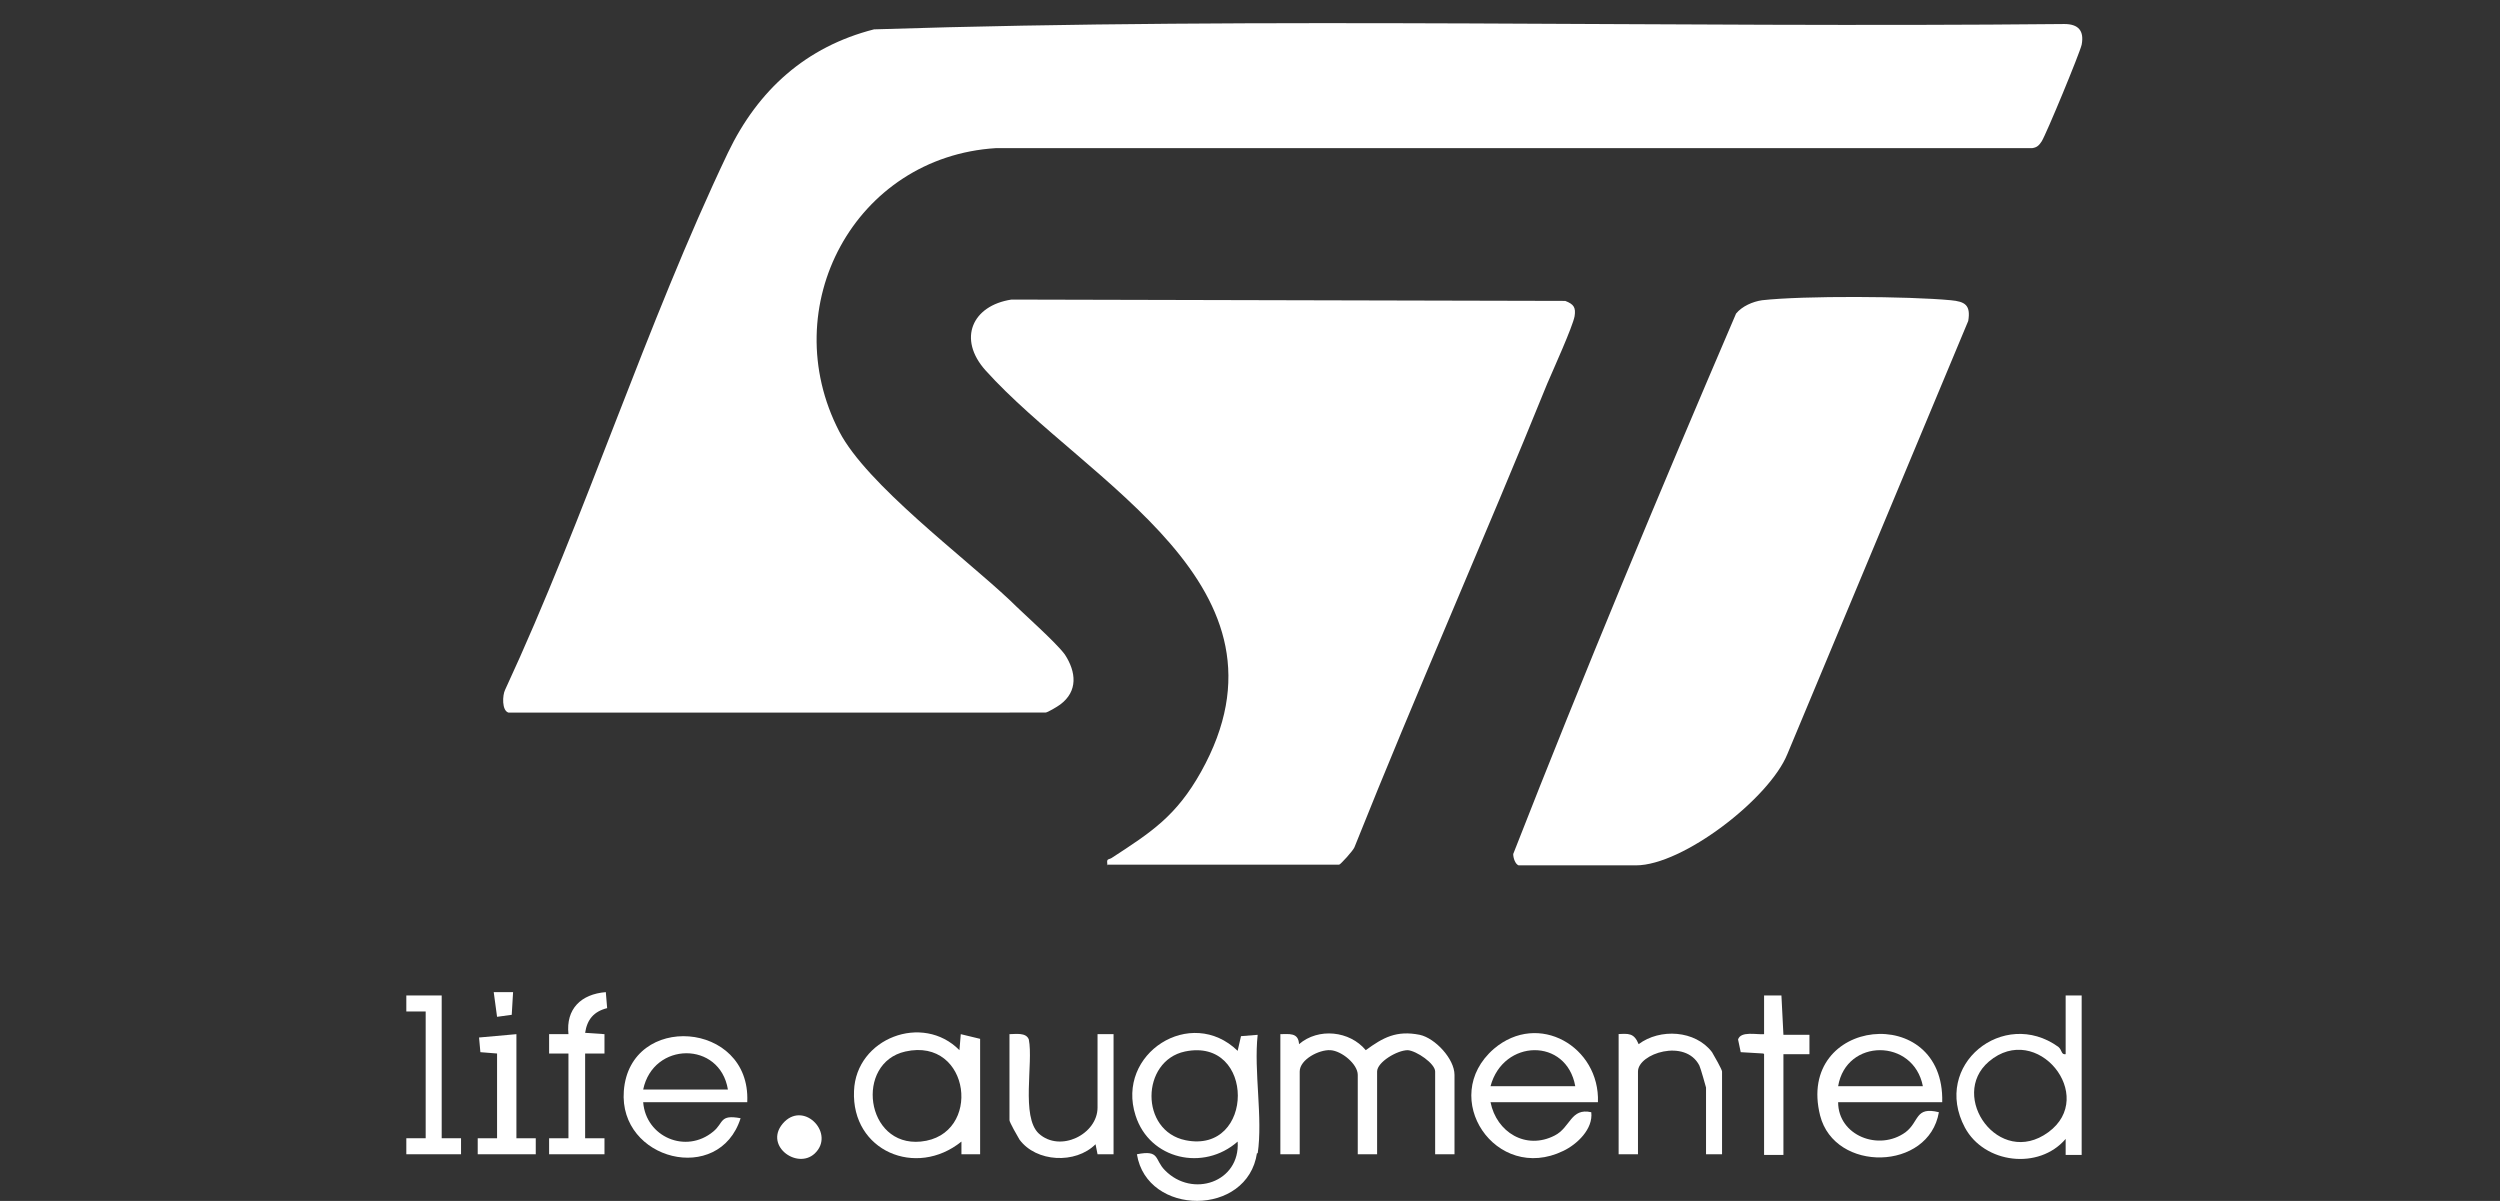 <?xml version="1.0" encoding="UTF-8"?>
<svg id="Livello_1" xmlns="http://www.w3.org/2000/svg" version="1.1" viewBox="0 0 37.47 18">
  <rect x="0" y="0" width="37.47" height="18" fill="#333333" stroke="none"/>
  <!-- Generator: Adobe Illustrator 29.1.0, SVG Export Plug-In . SVG Version: 2.1.0 Build 142)  -->
  <defs>
    <style>
      .st0 {
        fill: #fff;
      }
    </style>
  </defs>
  <g id="K78K5I.tif">
    <g>
      <path class="st0" d="M-317.75,131.13c-.08,1-.41,2.46-.69,3.44-.76,2.65-2.36,5.29-4.29,7.24l-1.12-.53.62,1.08c-2.1,1.95-4.64,3.29-7.4,4.06-1.08-3.34-4-5.84-6.82-7.75-4.02-2.72-8.55-4.58-13.25-5.79-.17.16,2.04,3.26,2.31,3.58,1.93,2.38,4.81,4.58,7.75,5.52,1.9.61,4.24.53,5.39,2.47-.02.31-1.27.19-1.56.2-.16,0-.5-.1-.47.13.57.31,4.19,1.48,4.2,1.96-.13.2-.26.19-.47.21-3.02.33-6.43-.52-9.16-1.77l-3.19,5.82-1.42-.75,3.24-5.8c-3.04-2-5.59-4.77-6.91-8.21l2.64,2.44.07-.2c-1.2-1.74-2.17-3.61-2.98-5.56l.27-.2-1.06-.16-.17-.58c1.64-.28,3.27.37,4.85.71.14.03.48.14.44-.1l-5.26-1.66c-.33-.32-.09-2.46-.03-3.02.02-.18-.07-.25.19-.19,9.1,3.47,18.3,7.8,24.89,15.14-.68-2.48-2.57-4.89-4.62-6.42-3.35-2.49-7.05-4.47-10.94-6-3.09-1.22-6.3-2.21-9.53-3.01.08-.48.67-3.6,1.01-3.63l4.41,1.6-2.37-2.3-1.7-.47c1.58-3.22,4.01-6.1,7.17-7.85l1.77.75.29-1.67c.1-.31,2.87-1.02,3.37-1.11,1.12-.21,3.5-.55,4.51-.16.55.21,1.2.9,1.75,1.23,1.7,1.03,4.75,2.4,6.71,2.64.14.02.36.1.32-.12-2.36-1.1-4.57-2.54-7.05-3.39-.02-.25.45-.14.59-.12.53.07,1.39.35,1.92.52,2.85.94,5.46,2.74,7.38,5.01-5.35-.52-10.27-2.87-14.91-5.41-.47,2.06.14,4.16,1.58,5.66,2.96,1.53,5.93,3.06,8.82,4.73,1.73,1.01,4.56,3.18,6.16,3.87.71.3,1.79.38,2.56.49v.67s-.95-.07-.95-.07l1.08.74c-.04.66.05,1.37,0,2.03ZM-319.92,135.59l-1.96-2.44c-6.1-5.77-13.25-11.67-21.39-14.24-.35-.11-2.42-.76-2.54-.64l1.9,2.9c6.34,2.78,12.38,6.18,18.07,10.11l5.92,4.3ZM-326.56,135.86c-2.7-2.61-5.7-4.89-8.82-6.96l-3.24-1.84c2.6,2.71,5.77,5.11,8.96,7.09.98.61,2.04,1.29,3.11,1.7Z"/>
      <path class="st0" d="M-323.85,108.39c.3.28.71.4,1.05.64.1.07.24-.03.15.22l-3.18,5.51-1.39-.75,3.24-5.62h.14Z"/>
      <path class="st0" d="M-371.71,113.67l-2.91,16.65c-1.16,4.69-4.29,7.67-9.36,7.17-2.15-.21-3.87-1.64-4.66-3.61-.04-.26.81-.8.93-.72.42,1.15,1.57,2.27,2.74,2.61,4.38,1.28,6.56-2.47,7.16-6.19l-3.48.86c-9.78.95-7.3-13.28-1.41-16.43,2.24-1.2,6.04-1.02,7.53,1.29.13,0,1.28-1.42,1.56-1.55.47-.21,1.36,0,1.9-.07ZM-379.06,114.78c-4.35.28-5.86,8.17-5.09,11.5.51,2.22,2.14,2.98,4.3,2.48.44-.1,2.29-.78,2.4-1.12l1.91-10.67c-.66-1.44-1.91-2.3-3.54-2.19Z"/>
      <path class="st0" d="M-399.64,123.42c-1.15,6.68,5.61,7.55,9.08,3.03l.8.55c-3.13,4.89-11.99,5.71-13.24-1.12-.79-4.32,1.78-10.22,5.97-11.97,3.94-1.64,10.83-.23,8.87,5.34-1.57,4.48-7.61,4.26-11.49,4.17ZM-399.37,121.79h4.68c.21,0,1.37-.54,1.6-.7,2.4-1.62,2.62-6.41-1.05-6.32-3.21.08-4.76,4.42-5.23,7.02Z"/>
      <path class="st0" d="M-368.73,123.41v2.5c0,.23.46,1.29.61,1.56,1.85,3.4,6.87,1.43,8.68-1.08l.6.72c-1.59,2.1-4,3.63-6.7,3.74-10.29.39-7.51-15.97,1.24-17.43,4.02-.67,8.85,1,7.07,5.97-1.57,4.36-7.73,4.12-11.49,4.02ZM-368.32,121.79h4.54c.08,0,.95-.31,1.11-.38,2.94-1.36,3.43-6.65-.43-6.65-3.16,0-4.95,4.4-5.22,7.04Z"/>
      <path class="st0" d="M-424.85,123.43c-1.25,6.73,5.73,7.52,9.14,2.96l.59.72c-2.65,4.48-11.15,5.52-12.85-.25-1.37-4.63,1.16-11.03,5.73-12.94,4.28-1.78,11.36.17,8.62,5.89-1.9,3.97-7.54,3.65-11.22,3.62ZM-424.59,121.79h4.68c.56,0,1.91-.91,2.31-1.35,1.25-1.42,1.68-4.56-.44-5.39-3.82-1.49-6.21,3.72-6.55,6.74Z"/>
      <path class="st0" d="M-435.19,113.03c1.31-.13,3.57-.04,4.81.4,1.16.41,1.95,1.22,1.98,2.49.01.47-.27,2.64-.42,3.07-.11.32-.64.31-.87.1-.02-1.89-.08-3.4-2.04-4.19-6.38-2.55-10.02,7.32-8.29,12.06,1.54,4.22,7.53,2.53,9.53-.44l.73.73c-2.24,2.96-5.4,4.17-9.11,3.71-8.8-1.11-5.58-16.98,3.67-17.92Z"/>
      <path class="st0" d="M-410.35,130.45h-3.39l2.31-13.59c.09-1.8-.4-2.53-2.31-2.37l.06-.69c.1-.14.26-.12.41-.13.81-.1,2.93-.07,3.71.09.41.08.79.24,1.11.52l.6,1.02c1.8-2.08,6.79-3.35,7.65.18l-1.55,1.04c-1.43-1.3-3.56-1.23-5.18-.3-1.52.87-1.33,1.8-1.63,3.38-.68,3.6-1.23,7.24-1.8,10.85Z"/>
      <path class="st0" d="M-318.57,124.77c-2.34-2.15-4.73-3.8-7.79-4.74-1.2-.37-4.61-.86-5.23-1.82-.11-.17-.17-.27-.13-.48,3.63.02,7.3.42,10.23,2.71,1.43,1.12,2.66,2.44,2.92,4.33Z"/>
      <polygon class="st0" points="-377.68 142.09 -376.47 142.1 -375.85 145.07 -375.23 142.1 -373.88 142.09 -373.88 146.15 -374.7 146.15 -374.7 143.31 -375.46 146.16 -376.31 146.14 -376.86 143.85 -376.86 146.15 -377.68 146.15 -377.68 142.09"/>
      <polygon class="st0" points="-369 148.45 -367.79 148.46 -367.17 151.29 -366.55 148.46 -365.2 148.45 -365.2 152.31 -366.02 152.51 -366.02 149.67 -366.78 152.52 -367.64 152.5 -368.19 150.21 -368.19 152.31 -369 152.51 -369 148.45"/>
      <polygon class="st0" points="-370.9 142.09 -369.84 142.11 -368.73 144.53 -368.73 142.09 -367.92 142.09 -367.92 146.15 -368.98 146.13 -370.09 143.71 -370.09 146.15 -370.9 146.15 -370.9 142.09"/>
      <path class="st0" d="M-417,148.45l1.06.02,1.11,2.41v-2.44h.81v3.86c-.25.31-.71.23-1.06.18l-1.11-2.41v2.44h-.81v-4.06Z"/>
      <path class="st0" d="M-392.46,148.45l1.06.02,1.11,2.41v-2.44h.81v3.86c-.25.31-.71.23-1.06.18l-1.11-2.41v2.44h-.81v-4.06Z"/>
      <path class="st0" d="M-362.36,148.45l1.06.02,1.11,2.41v-2.44h.81v3.86c-.25.31-.71.23-1.06.18l-1.11-2.41v2.44h-.81v-4.06Z"/>
      <path class="st0" d="M-438.82,135.93c.08-.28.81-.24,1.06-.18l1.11,2.41v-2.44h.81v4.06l-1.06-.02-1.11-2.41v2.44h-.81v-3.86Z"/>
      <polygon class="st0" points="-397.2 142.09 -396.14 142.11 -395.03 144.66 -395.03 142.09 -394.22 142.09 -394.22 146.15 -395.28 146.13 -396.39 143.71 -396.39 146.15 -397.2 146.15 -397.2 142.09"/>
      <path class="st0" d="M-374.97,148.45c.3.04.85-.1,1.09.06.26.18.64,1.96,1.08,2.24v-2.3h.81v4.06l-1.02-.13-1.15-2.44v2.57l-.81-.2v-3.86Z"/>
      <polygon class="st0" points="-378.36 148.45 -377.29 148.47 -376.19 151.02 -376.19 148.45 -375.51 148.45 -375.51 152.51 -376.44 152.49 -377.54 150.07 -377.54 152.51 -378.36 152.51 -378.36 148.45"/>
      <polygon class="st0" points="-407.37 135.73 -406.35 135.86 -405.2 138.3 -405.2 135.73 -404.52 135.73 -404.52 139.79 -405.54 139.66 -406.56 137.49 -406.56 139.79 -407.37 139.79 -407.37 135.73"/>
      <polygon class="st0" points="-383.78 142.09 -382.76 142.22 -381.61 144.66 -381.61 142.09 -380.93 142.09 -380.93 146.15 -381.95 146.02 -382.97 143.85 -382.97 146.15 -383.78 146.15 -383.78 142.09"/>
      <path class="st0" d="M-404.93,148.45c1.69-.15,2.72.04,2.72,1.96,0,1.64-.92,2.26-2.49,2.08l-.22-.18v-3.86ZM-403.98,149.13v2.57c1.24.19,1.26-2.75,0-2.57Z"/>
      <polygon class="st0" points="-428.66 142.09 -427.71 142.09 -427.63 143.72 -426.89 143.71 -426.89 142.09 -426.08 142.09 -426.08 146.15 -426.89 146.15 -426.97 144.39 -427.71 144.39 -427.71 146.15 -428.66 146.15 -428.66 142.09"/>
      <path class="st0" d="M-420.93,135.93c.12-.39,2.13-.36,2.3.68.16.98-.38,1.25-.39,1.61,0,.22.75,1.5.67,1.56l-.93-.02-.69-1.47v1.49s-.95,0-.95,0v-3.86ZM-419.98,137.62c.75-.02.76-1.34,0-1.01v1.01Z"/>
      <path class="st0" d="M-417.17,135.76c2.55-.58,2.49,3.95.64,4.16-2.15.25-2.16-3.81-.64-4.16ZM-416.35,136.57h-.75c-1.16,3.36,1.91,3.37.75,0Z"/>
      <path class="st0" d="M-428.15,148.34c2.32-.5,2.37,3.89.64,4.16-2.34.37-2.27-3.81-.64-4.16ZM-427.45,149.15c-1.15-.73-1.26,2.49-.44,2.66.9.19.84-2.41.44-2.66Z"/>
      <path class="st0" d="M-443.71,148.45c2.11-.25,2.79.42,2.58,2.51-.15,1.52-1.28,1.62-2.58,1.55v-4.06ZM-442.89,151.7c1.33.23,1.36-2.77,0-2.57v2.57Z"/>
      <path class="st0" d="M-380.7,148.34c2.32-.52,2.41,3.9.64,4.16-2.27.33-2.16-3.82-.64-4.16ZM-380.58,149.14c-.51.17-.58,2.64.25,2.64s.98-3.07-.25-2.64Z"/>
      <path class="st0" d="M-404.12,146.15v-4.06c2-.23,2.78.51,2.58,2.51-.16,1.58-1.23,1.66-2.58,1.55ZM-403.3,145.47c1.32.16,1.36-2.94,0-2.57v2.57Z"/>
      <path class="st0" d="M-443.71,146.15v-4.06c2-.23,2.78.51,2.58,2.51-.16,1.58-1.23,1.66-2.58,1.55ZM-442.89,145.47c1.32.16,1.36-2.94,0-2.57v2.57Z"/>
      <path class="st0" d="M-436.65,142.09c1.07-.13,2.4.01,2.3,1.4-.03.49-.49.86-.5.96-.02.27.67,1.21.64,1.62h-.82s-.51-1.25-.51-1.25l-.3-.17v1.49s-.81,0-.81,0v-4.06ZM-435.3,142.9h-.54v.95h.54v-.95Z"/>
      <path class="st0" d="M-384.46,148.45c1.89-.3,3.02.59,1.78,2.34l.66,1.65-.79.05-.83-1.6v1.62s-.81,0-.81,0v-4.06ZM-383.64,150.21c.8.19.75-1.36,0-1.01v1.01Z"/>
      <polygon class="st0" points="-417.27 142.09 -416.45 142.09 -416.38 143.72 -415.5 143.71 -415.51 142.09 -414.69 142.09 -414.69 146.15 -415.51 146.15 -415.58 144.39 -416.45 144.39 -416.45 146.15 -417.27 146.15 -417.27 142.09"/>
      <path class="st0" d="M-422.83,142.09c1.38-.1,2.45,0,2.16,1.69-.06.34-.39.6-.38.8.03.3.62,1.11.66,1.51-1.26.48-.9-.92-1.63-1.42v1.49s-.81,0-.81,0v-4.06ZM-422.01,143.85c.79.16.73-1.21,0-.88v.88Z"/>
      <path class="st0" d="M-432.86,135.73c1.33-.07,2.44.04,2.16,1.68-.06.34-.39.59-.37.79.02.34.58,1.11.65,1.51l-.93.05c-.15-.47-.26-1.18-.69-1.47v1.49s-.81,0-.81,0v-4.06ZM-431.52,137.47c.09-.47.1-1.03-.52-.93v1.08s.52-.16.52-.16Z"/>
      <path class="st0" d="M-423.23,135.73v2.77c0,.66.95.86.95.27v-3.04h.81v3.32c0,.09-.36.52-.47.61-.54.42-1.43.36-1.82-.22-.35-.52-.41-2.74-.29-3.37.08-.45.44-.34.81-.34Z"/>
      <path class="st0" d="M-384.46,145.95c-3.49,1.81-3.56-5.3,0-3.64l-.15.59c-1.86-.91-2.29,2.57-.67,2.58v-.74s-.39-.08-.39-.08l-.02-.8h1.22v2.1Z"/>
      <path class="st0" d="M-432.05,152.37c-2.15.61-2.85-.65-2.56-2.63.14-.97.94-1.56,1.92-1.4.58.09.91.55.38.85-.39.23-1.55-.78-1.51,1.35.02,1.29,1.06,1.94.96.34h-.54s0-.68,0-.68h1.36v2.17Z"/>
      <path class="st0" d="M-414.83,135.93l.22-.18c2.35-.63,3.06,2.5.73,2.69v1.35s-.96,0-.96,0v-3.86ZM-413.88,137.62c.8.19.75-1.36,0-1.01v1.01Z"/>
      <path class="st0" d="M-388.4,148.46c.11.69.2,1.43.41,2.1.05.18.01.42.28.47l.47-2.44.88-.13-1.03,4.07h-1s-.95-4.07-.95-4.07h.94Z"/>
      <path class="st0" d="M-409.81,135.93c.12-.37,1.53-.14,1.9-.2v.81s-.95.08-.95.08v.73s.95.08.95.08v.73s-.95,0-.95,0v.95s.95,0,.95,0v.68h-1.9v-3.86Z"/>
      <path class="st0" d="M-399.91,148.45v.68s-.95,0-.95,0v.81s.95,0,.95,0v.73s-.95.08-.95.08v.87s.95.08.95.08v.81c-.6-.09-1.43.21-1.9-.2v-3.86h1.9Z"/>
      <polygon class="st0" points="-423.5 142.09 -423.5 142.9 -424.45 142.9 -424.45 143.71 -423.5 143.71 -423.5 144.31 -424.45 144.39 -424.46 145.4 -423.5 145.47 -423.5 146.15 -425.4 146.15 -425.4 142.09 -423.5 142.09"/>
      <polygon class="st0" points="-389.34 142.09 -389.34 142.9 -390.29 142.9 -390.29 143.71 -389.34 143.71 -389.34 144.31 -390.29 144.39 -390.29 145.4 -389.34 145.47 -389.34 146.15 -391.24 146.15 -391.24 142.09 -389.34 142.09"/>
      <polygon class="st0" points="-378.36 142.09 -378.36 142.9 -379.31 142.9 -379.31 143.71 -378.36 143.71 -378.35 144.31 -379.31 144.39 -379.31 145.4 -378.36 145.47 -378.36 146.15 -380.25 146.15 -380.25 142.09 -378.36 142.09"/>
      <polygon class="st0" points="-369.54 148.45 -369.54 149.13 -370.63 149.13 -370.63 149.94 -369.67 150 -369.54 150.75 -370.63 150.75 -370.63 151.62 -369.54 151.7 -369.54 152.51 -371.44 152.51 -371.44 148.45 -369.54 148.45"/>
      <polygon class="st0" points="-428.25 135.73 -428.25 136.54 -429.33 136.54 -429.33 137.35 -428.25 137.35 -428.38 138.11 -429.33 138.16 -429.34 139.03 -428.25 139.11 -428.25 139.79 -430.15 139.79 -430.15 135.73 -428.25 135.73"/>
      <polygon class="st0" points="-439.23 135.73 -439.23 136.54 -440.32 136.54 -440.32 137.35 -439.37 137.35 -439.36 138.09 -440.32 138.16 -440.32 139.03 -439.23 139.11 -439.23 139.79 -441.13 139.79 -441.13 135.73 -439.23 135.73"/>
      <polygon class="st0" points="-362.76 148.45 -362.76 149.13 -363.85 149.13 -363.85 149.94 -362.9 149.94 -362.9 150.67 -363.85 150.75 -363.85 151.62 -362.76 151.7 -362.76 152.51 -364.66 152.51 -364.66 148.45 -362.76 148.45"/>
      <polygon class="st0" points="-410.22 135.73 -410.22 136.54 -411.3 136.54 -411.3 137.35 -410.35 137.35 -410.35 138.09 -411.3 138.16 -411.3 139.03 -410.22 139.11 -410.22 139.79 -412.12 139.79 -412.12 135.73 -410.22 135.73"/>
      <polygon class="st0" points="-424.45 135.73 -424.45 136.54 -425.54 136.54 -425.54 137.35 -424.59 137.35 -424.59 138.09 -425.54 138.16 -425.54 139.03 -424.45 139.11 -424.45 139.79 -426.35 139.79 -426.35 135.73 -424.45 135.73"/>
      <polygon class="st0" points="-409 148.45 -409 149.13 -410.08 149.13 -410.08 149.94 -409.13 149.94 -409.13 150.67 -410.08 150.75 -410.08 151.62 -409 151.7 -409 152.51 -410.89 152.51 -410.89 148.45 -409 148.45"/>
      <polygon class="st0" points="-438.69 148.45 -438.69 149.13 -439.78 149.2 -439.77 149.94 -438.82 150.02 -438.82 150.75 -439.77 150.75 -439.77 151.7 -438.69 151.7 -438.75 152.38 -440.59 152.51 -440.59 148.45 -438.69 148.45"/>
      <polygon class="st0" points="-429.6 148.45 -429.6 149.13 -430.69 149.2 -430.69 149.94 -429.74 150.02 -429.74 150.75 -430.69 150.75 -430.69 151.7 -429.6 151.7 -429.66 152.38 -431.5 152.51 -431.5 148.45 -429.6 148.45"/>
      <polygon class="st0" points="-417.4 148.45 -417.4 149.13 -418.49 149.2 -418.49 149.94 -417.54 150.02 -417.54 150.75 -418.49 150.75 -418.49 151.7 -417.4 151.7 -417.46 152.38 -419.3 152.51 -419.3 148.45 -417.4 148.45"/>
      <polygon class="st0" points="-392.86 148.45 -392.86 149.13 -393.95 149.2 -393.95 149.94 -393 150.02 -393 150.75 -393.95 150.75 -393.95 151.7 -392.86 151.7 -392.92 152.38 -394.76 152.51 -394.76 148.45 -392.86 148.45"/>
      <polygon class="st0" points="-431.91 142.09 -431.91 142.9 -432.99 142.9 -433 143.64 -431.91 143.71 -431.91 144.39 -433 144.47 -432.99 145.47 -431.91 145.47 -431.91 146.15 -433.81 146.15 -433.81 142.09 -431.91 142.09"/>
      <polygon class="st0" points="-412.25 142.09 -412.25 142.9 -413.34 142.9 -413.34 143.64 -412.25 143.71 -412.25 144.39 -413.34 144.47 -413.34 145.47 -412.25 145.47 -412.25 146.15 -414.15 146.15 -414.15 142.09 -412.25 142.09"/>
      <polygon class="st0" points="-397.74 142.09 -397.74 142.9 -398.83 142.9 -398.83 143.71 -397.88 143.71 -397.88 144.31 -398.83 144.39 -398.83 145.4 -397.74 145.47 -397.74 146.15 -399.64 146.15 -399.64 142.09 -397.74 142.09"/>
      <polygon class="st0" points="-408.45 142.09 -408.45 142.9 -409.54 142.9 -409.54 143.71 -408.59 143.71 -408.59 144.31 -409.54 144.39 -409.54 145.4 -408.45 145.47 -408.45 146.15 -410.35 146.15 -410.35 142.09 -408.45 142.09"/>
      <polygon class="st0" points="-371.31 142.09 -371.31 142.9 -372.39 142.9 -372.39 143.71 -371.44 143.71 -371.44 144.31 -372.39 144.39 -372.39 145.4 -371.31 145.47 -371.31 146.15 -373.2 146.15 -373.2 142.09 -371.31 142.09"/>
      <polygon class="st0" points="-438.69 142.09 -438.82 142.84 -439.77 142.9 -439.77 143.71 -438.82 143.71 -438.82 144.31 -439.77 144.39 -439.78 145.4 -438.69 145.47 -438.69 146.15 -440.59 146.15 -440.59 142.09 -438.69 142.09"/>
      <path class="st0" d="M-424.18,149.26l-.95-.14c-.16,1.03.88.91,1.13,1.92.33,1.36-.96,1.74-2.07,1.31v-.8s1.08.21,1.08.21c.52-1.14-1.03-.96-1.02-2.31,0-1.43,2.35-1.64,1.83-.2Z"/>
      <path class="st0" d="M-406.83,149.26l-.95-.14c-.16,1.03.88.91,1.13,1.92.33,1.36-.96,1.74-2.07,1.31v-.8s1.08.21,1.08.21c.52-1.14-1.03-.96-1.02-2.31,0-1.43,2.35-1.64,1.83-.2Z"/>
      <path class="st0" d="M-436.52,149.26c-2.5-.37-.17.91.03,1.39.61,1.4-.59,2.32-1.91,1.71l-.02-.79c.43.04.85.46,1.23.05.18-.87-1.35-1.03-1.23-2.27.13-1.3,2.39-1.44,1.9-.08Z"/>
      <path class="st0" d="M-391.79,142.24l-.12.61-.73-.07c-.72,1.01,1.06,1.04,1.01,2.36s-2.52,1.65-2.18.07c.06-.06,1.34.7,1.36-.06.01-.56-.98-.83-1.16-1.42-.44-1.4.58-1.98,1.82-1.48Z"/>
      <path class="st0" d="M-411.44,149.26l-.95-.07c-.5.54-.57,2.27.14,2.58.41.18.55-.21.94-.21l-.02.79c-2.75,1.29-3.07-3.95-.86-4.05.69-.03,1.06.3.74.96Z"/>
      <path class="st0" d="M-441.55,135.88l-.13.8-.72-.25c-.88.16-.98,3.6.86,2.55.07.55-.04.87-.62.94-2.48.29-2.23-5.32.61-4.04Z"/>
      <path class="st0" d="M-417.81,142.23l-.14.67c-1.68-.88-1.59,2.46-.73,2.58.29.04.58-.17.88-.14.08.58-.05.85-.65.92-2.4.27-2.27-5.32.64-4.03Z"/>
      <path class="st0" d="M-422.53,149.15c-.54.33-.54,3.6,1.06,2.42l-.02.79c-2.7,1.21-2.92-4.1-.73-4.05.32,0,.95.12.83.55-.19.73-.82.08-1.15.29Z"/>
      <path class="st0" d="M-429.07,142.23l-.27.74-.72-.19c-.83.84-.77,3.28.86,2.56v.8c-3.08.96-2.92-5.18.13-3.91Z"/>
      <polygon class="st0" points="-405.88 142.09 -405.88 142.9 -406.69 142.9 -406.69 146.15 -407.51 146.15 -407.51 142.9 -408.19 142.84 -408.32 142.09 -405.88 142.09"/>
      <polygon class="st0" points="-365.34 142.09 -365.34 142.9 -366.02 142.9 -366.02 146.15 -366.83 146.15 -366.83 142.9 -367.65 142.9 -367.65 142.09 -365.34 142.09"/>
      <polygon class="st0" points="-433.27 135.73 -433.26 136.54 -433.94 136.54 -433.94 139.79 -434.76 139.79 -434.76 136.54 -435.57 136.54 -435.57 135.73 -433.27 135.73"/>
      <polygon class="st0" points="-356.8 148.45 -356.8 149.13 -357.48 149.13 -357.48 152.31 -358.29 152.51 -358.29 149.13 -359.1 149.13 -359.1 148.45 -356.8 148.45"/>
      <polygon class="st0" points="-397.2 148.45 -397.2 151.7 -396.12 151.7 -396.24 152.45 -398.01 152.51 -398.01 148.45 -397.2 148.45"/>
      <rect class="st0" x="-388.52" y="142.09" width=".81" height="4.06"/>
      <path class="st0" d="M-420.11,148.45v4.06c-.29,0-.63.07-.81-.2v-3.86h.81Z"/>
      <path class="st0" d="M-385.13,148.45v3.86c-.19.27-.52.21-.81.2v-4.06h.81Z"/>
      <path class="st0" d="M-400.05,142.09c-.09.6-.29,1.65-1.08,1.49l.2-1.36c.16-.23.64-.11.89-.13Z"/>
      <path class="st0" d="M-395.03,148.45c-.33.65-.21,1.55-1.22,1.35l.27-1.35h.95Z"/>
      <path class="st0" d="M-410.08,134.65c-.38.48-.78,1.1-1.49.95l.43-.92,1.06-.02Z"/>
      <path class="st0" d="M-429.61,147.23c.19.17-.93,1.27-1.35.95.29-.81.42-1.11,1.35-.95Z"/>
    </g>
  </g>
  <g id="pZiQZp">
    <g>
      <path class="st0" d="M7.62,10.68c-.1-.03-.09-.26-.05-.34,1.21-2.61,2.11-5.47,3.34-8.05.45-.94,1.17-1.59,2.19-1.85,5.93-.19,11.89-.02,17.84-.08.21,0,.3.1.26.31-.03.13-.53,1.34-.6,1.45-.04.06-.07.09-.14.1h-15.53c-2.12.13-3.32,2.38-2.35,4.25.41.79,1.86,1.87,2.56,2.53.2.2.68.62.82.81.17.26.2.55-.07.75-.04.03-.19.12-.22.12H7.62Z"/>
      <path class="st0" d="M16.6,12.97c-.02-.11.01-.08.06-.11.6-.39.97-.63,1.34-1.29,1.56-2.79-1.71-4.33-3.23-6.02-.42-.47-.2-.97.39-1.06l8.3.02c.13.05.16.1.14.23-.03.16-.32.8-.41,1.01-.94,2.32-1.96,4.62-2.89,6.95-.02.05-.21.26-.23.26h-3.48Z"/>
      <path class="st0" d="M22.76,12.97c-.05-.02-.08-.11-.08-.17,1.06-2.71,2.19-5.42,3.34-8.1.09-.11.25-.18.39-.2.62-.07,2.2-.06,2.83,0,.21.02.3.07.26.31l-2.71,6.49c-.27.67-1.57,1.67-2.27,1.67h-1.75Z"/>
      <path class="st0" d="M18.84,17.28c-.14.96-1.65.95-1.8.02.35-.07.26.08.42.24.41.42,1.13.18,1.09-.43-.51.45-1.32.27-1.53-.39-.3-.93.83-1.65,1.53-.97l.05-.22.25-.02c-.06.55.08,1.24,0,1.78ZM17.76,15.76c-.66.14-.68,1.19.01,1.33,1.04.21,1.05-1.55-.01-1.33Z"/>
      <path class="st0" d="M19.18,15.5c.14,0,.28-.03.29.15.29-.25.76-.2,1,.09.26-.19.46-.3.81-.23.23.05.52.36.52.6v1.19h-.29v-1.24c0-.12-.28-.31-.41-.32-.16,0-.46.18-.46.32v1.24h-.29v-1.19c0-.16-.24-.36-.41-.37s-.46.14-.46.32v1.24h-.29v-1.8Z"/>
      <path class="st0" d="M31.2,14.92v2.39h-.24s0-.24,0-.24c-.4.47-1.22.37-1.51-.17-.5-.94.58-1.8,1.4-1.21.06.05.04.12.11.11v-.88h.24ZM29.81,15.91c-.61.52.15,1.6.89,1.06s-.17-1.67-.89-1.06Z"/>
      <path class="st0" d="M23.95,16.52h-1.61c.09.45.53.72.96.5.24-.12.24-.42.55-.35.03.25-.21.48-.42.58-1.01.49-1.88-.8-1.04-1.53.67-.57,1.59-.03,1.56.8ZM23.61,16.28c-.13-.73-1.08-.71-1.27,0h1.27Z"/>
      <path class="st0" d="M14.7,17.3h-.29s0-.19,0-.19c-.68.55-1.65.14-1.61-.76.03-.79,1.03-1.17,1.58-.61l.02-.24.29.07v1.73ZM13.57,15.76c-.76.17-.6,1.43.23,1.35.93-.09.75-1.57-.23-1.35Z"/>
      <path class="st0" d="M27.55,16.52c0,.5.61.74,1.01.45.21-.16.14-.39.5-.3-.15.88-1.56.91-1.78.05-.37-1.47,1.87-1.71,1.83-.2h-1.56ZM28.82,16.28c-.14-.72-1.15-.72-1.27,0h1.27Z"/>
      <path class="st0" d="M11.2,16.52h-1.56c.04.52.64.78,1.05.44.16-.13.09-.26.41-.2-.32,1.01-1.83.63-1.75-.41.09-1.18,1.9-1.05,1.85.16ZM10.91,16.33c-.12-.73-1.12-.72-1.27,0h1.27Z"/>
      <path class="st0" d="M16.45,15.5h.24v1.8h-.24s-.03-.15-.03-.15c-.3.3-.89.27-1.14-.07-.03-.05-.15-.26-.15-.29v-1.29c.09,0,.25-.03.29.08.07.35-.12,1.16.15,1.41.32.29.88.01.88-.39v-1.1Z"/>
      <path class="st0" d="M24.24,15.5c.17-.01.25-.02.32.15.32-.24.85-.21,1.1.12.03.05.15.26.15.29v1.24h-.24v-1s-.08-.29-.1-.33c-.21-.41-.92-.18-.92.09v1.24h-.29v-1.8Z"/>
      <path class="st0" d="M8.52,15.79h-.29s0-.29,0-.29h.29c-.04-.38.19-.6.56-.63l.02.24c-.2.05-.3.17-.33.37l.29.02v.29s-.29,0-.29,0v1.27h.29s0,.24,0,.24h-.83v-.24s.29,0,.29,0v-1.27Z"/>
      <path class="st0" d="M26.43,15.79l-.34-.02-.04-.19c.04-.13.28-.07.39-.08v-.58s.26,0,.26,0l.03.59h.39s0,.29,0,.29h-.39s0,1.51,0,1.51h-.29v-1.51Z"/>
      <polygon class="st0" points="6.62 14.92 6.62 17.06 6.91 17.06 6.91 17.3 6.09 17.3 6.09 17.06 6.38 17.06 6.38 15.16 6.09 15.16 6.09 14.92 6.62 14.92"/>
      <polygon class="st0" points="7.74 15.5 7.74 17.06 8.03 17.06 8.03 17.3 7.16 17.3 7.16 17.06 7.45 17.06 7.45 15.79 7.2 15.77 7.18 15.55 7.74 15.5"/>
      <path class="st0" d="M12.21,17.29c-.27.25-.79-.14-.45-.48.31-.3.76.19.45.48Z"/>
      <polygon class="st0" points="7.69 14.87 7.67 15.21 7.45 15.24 7.4 14.87 7.69 14.87"/>
    </g>
  </g>
</svg>